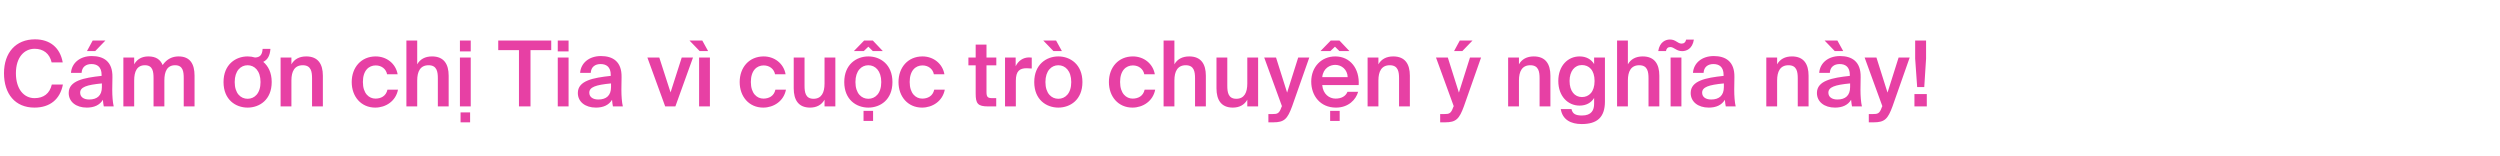 <svg width="770" height="48" viewBox="0 0 770 48" fill="none" xmlns="http://www.w3.org/2000/svg">
<path d="M19.376 26.029C18.508 30.621 15.344 33.141 10.612 33.141C4.676 33.141 1.232 28.941 1.232 22.557C1.232 16.201 4.872 12.113 10.78 12.113C15.344 12.113 18.508 14.633 19.32 19.225H15.904C15.26 16.453 13.328 15.025 10.668 15.025C7.448 15.025 4.9 17.657 4.9 22.557C4.9 27.485 7.392 30.229 10.64 30.229C13.412 30.229 15.316 28.829 15.96 26.029H19.376ZM29.336 15.725H26.788L28.552 12.477H32.472L29.336 15.725ZM26.732 33.141C23.456 33.141 21.16 31.377 21.16 28.633C21.16 24.853 25.808 23.957 31.296 23.369V23.089C31.296 20.513 29.84 19.729 28.16 19.729C26.48 19.729 25.22 20.625 25.136 22.445H21.86C22.084 19.393 24.632 17.265 28.272 17.265C31.884 17.265 34.712 18.917 34.628 23.733C34.628 24.461 34.572 26.253 34.572 27.625C34.572 29.529 34.712 31.517 35.02 32.777H31.968C31.856 32.133 31.772 31.769 31.688 30.733C30.708 32.385 28.972 33.141 26.732 33.141ZM31.38 25.693C26.648 26.141 24.688 26.841 24.688 28.549C24.688 29.865 25.78 30.649 27.46 30.649C29.924 30.649 31.38 29.417 31.38 26.841V25.693ZM41.329 32.777H37.997V17.713H41.329V19.813C42.197 18.245 43.681 17.377 45.697 17.377C48.049 17.377 49.393 18.357 50.093 20.037C51.409 18.133 53.117 17.377 54.993 17.377C58.577 17.377 59.921 19.729 59.921 23.313V32.777H56.589V24.125C56.589 22.109 56.393 20.093 53.929 20.093C51.465 20.093 50.625 22.053 50.625 24.769V32.777H47.293V24.125C47.293 22.109 47.097 20.093 44.633 20.093C42.169 20.093 41.329 22.053 41.329 24.769V32.777ZM81.081 19.057C82.621 20.345 83.685 22.389 83.685 25.273C83.685 30.733 79.933 33.141 76.265 33.141C72.597 33.141 68.845 30.733 68.845 25.273C68.845 19.841 72.597 17.377 76.265 17.377C77.049 17.377 77.805 17.489 78.561 17.713C79.905 17.657 80.773 17.097 80.885 15.053H83.293C83.153 17.097 82.453 18.385 81.081 19.057ZM76.265 30.425C78.393 30.425 80.241 28.773 80.241 25.273C80.241 21.801 78.393 20.093 76.265 20.093C74.137 20.093 72.289 21.801 72.289 25.273C72.289 28.773 74.137 30.425 76.265 30.425ZM89.755 19.813C90.623 18.245 92.191 17.377 94.319 17.377C97.959 17.377 99.443 19.729 99.443 23.313V32.777H96.111V24.125C96.111 22.109 95.831 20.093 93.255 20.093C90.679 20.093 89.755 22.053 89.755 24.769V32.777H86.423V17.713H89.755V19.813ZM115.72 17.377C119.024 17.377 121.88 19.533 122.468 22.865H119.22C118.912 21.269 117.54 20.149 115.72 20.149C113.62 20.149 111.772 21.689 111.772 25.245C111.772 28.829 113.676 30.369 115.636 30.369C117.288 30.369 118.884 29.641 119.332 27.625H122.58C121.908 31.153 118.8 33.141 115.58 33.141C111.212 33.141 108.328 29.753 108.328 25.273C108.328 20.793 111.212 17.377 115.72 17.377ZM128.501 19.813C129.369 18.245 130.937 17.377 133.065 17.377C136.705 17.377 138.189 19.729 138.189 23.313V32.777H134.857V24.125C134.857 22.109 134.577 20.093 132.001 20.093C129.425 20.093 128.501 22.053 128.501 24.769V32.777H125.169V12.477H128.501V19.813ZM144.989 12.477V15.837H141.657V12.477H144.989ZM144.989 17.713V32.777H141.657V17.713H144.989ZM144.793 34.625V37.677H141.853V34.625H144.793ZM159.84 15.445H153.456V12.477H169.78V15.445H163.396V32.777H159.84V15.445ZM175.122 12.477V15.837H171.79V12.477H175.122ZM175.122 17.713V32.777H171.79V17.713H175.122ZM183.548 33.141C180.272 33.141 177.976 31.377 177.976 28.633C177.976 24.853 182.624 23.957 188.112 23.369V23.089C188.112 20.513 186.656 19.729 184.976 19.729C183.296 19.729 182.036 20.625 181.952 22.445H178.676C178.9 19.393 181.448 17.265 185.088 17.265C188.7 17.265 191.528 18.917 191.444 23.733C191.444 24.461 191.388 26.253 191.388 27.625C191.388 29.529 191.528 31.517 191.836 32.777H188.784C188.672 32.133 188.588 31.769 188.504 30.733C187.524 32.385 185.788 33.141 183.548 33.141ZM188.196 25.693C183.464 26.141 181.504 26.841 181.504 28.549C181.504 29.865 182.596 30.649 184.276 30.649C186.74 30.649 188.196 29.417 188.196 26.841V25.693ZM206.531 28.465L209.975 17.713H213.447L208.015 32.777H204.879L199.391 17.713H203.059L206.531 28.465ZM212.353 12.477H216.301L218.093 15.725H215.489L212.353 12.477ZM218.653 17.713V32.777H215.321V17.713H218.653ZM235.212 17.377C238.516 17.377 241.372 19.533 241.96 22.865H238.712C238.404 21.269 237.032 20.149 235.212 20.149C233.112 20.149 231.264 21.689 231.264 25.245C231.264 28.829 233.168 30.369 235.128 30.369C236.78 30.369 238.376 29.641 238.824 27.625H242.072C241.4 31.153 238.292 33.141 235.072 33.141C230.704 33.141 227.82 29.753 227.82 25.273C227.82 20.793 230.704 17.377 235.212 17.377ZM253.957 30.705C253.089 32.273 251.549 33.141 249.505 33.141C245.921 33.141 244.465 30.789 244.465 27.205V17.713H247.797V26.393C247.797 28.409 248.077 30.425 250.569 30.425C253.061 30.425 253.957 28.465 253.957 25.749V17.713H257.289V32.777H253.957V30.705ZM271.904 15.725H268.824L267.452 14.381L266.052 15.725H263L266.164 12.477H268.824L271.904 15.725ZM267.452 17.377C271.12 17.377 274.872 19.841 274.872 25.273C274.872 30.733 271.12 33.141 267.452 33.141C263.784 33.141 260.032 30.733 260.032 25.273C260.032 19.841 263.784 17.377 267.452 17.377ZM263.476 25.273C263.476 28.773 265.324 30.425 267.452 30.425C269.58 30.425 271.428 28.773 271.428 25.273C271.428 21.801 269.58 20.093 267.452 20.093C265.324 20.093 263.476 21.801 263.476 25.273ZM268.908 34.149V37.257H265.968V34.149H268.908ZM284.13 17.377C287.434 17.377 290.29 19.533 290.878 22.865H287.63C287.322 21.269 285.95 20.149 284.13 20.149C282.03 20.149 280.182 21.689 280.182 25.245C280.182 28.829 282.086 30.369 284.046 30.369C285.698 30.369 287.294 29.641 287.742 27.625H290.99C290.318 31.153 287.21 33.141 283.99 33.141C279.622 33.141 276.738 29.753 276.738 25.273C276.738 20.793 279.622 17.377 284.13 17.377ZM300.508 13.737H303.84V17.713H306.864V20.121H303.84V28.325C303.84 29.865 304.204 30.229 305.632 30.229H306.836V32.777H304.372C301.152 32.777 300.508 31.909 300.508 28.829V20.121H298.268V17.713H300.508V13.737ZM317.78 21.101C317.22 21.045 316.688 21.017 316.184 21.017C314.084 21.017 312.88 21.857 312.88 24.881V32.777H309.548V17.713H312.824V20.401C313.636 18.721 315.092 17.713 316.912 17.685C317.164 17.685 317.528 17.713 317.78 17.741V21.101ZM321.32 12.477H325.268L327.06 15.725H324.456L321.32 12.477ZM325.968 17.377C329.636 17.377 333.388 19.841 333.388 25.273C333.388 30.733 329.636 33.141 325.968 33.141C322.3 33.141 318.548 30.733 318.548 25.273C318.548 19.841 322.3 17.377 325.968 17.377ZM321.992 25.273C321.992 28.773 323.84 30.425 325.968 30.425C328.096 30.425 329.944 28.773 329.944 25.273C329.944 21.801 328.096 20.093 325.968 20.093C323.84 20.093 321.992 21.801 321.992 25.273ZM348.935 17.377C352.239 17.377 355.095 19.533 355.683 22.865H352.435C352.127 21.269 350.755 20.149 348.935 20.149C346.835 20.149 344.987 21.689 344.987 25.245C344.987 28.829 346.891 30.369 348.851 30.369C350.503 30.369 352.099 29.641 352.547 27.625H355.795C355.123 31.153 352.015 33.141 348.795 33.141C344.427 33.141 341.543 29.753 341.543 25.273C341.543 20.793 344.427 17.377 348.935 17.377ZM361.716 19.813C362.584 18.245 364.152 17.377 366.28 17.377C369.92 17.377 371.404 19.729 371.404 23.313V32.777H368.072V24.125C368.072 22.109 367.792 20.093 365.216 20.093C362.64 20.093 361.716 22.053 361.716 24.769V32.777H358.384V12.477H361.716V19.813ZM384.168 30.705C383.3 32.273 381.76 33.141 379.716 33.141C376.132 33.141 374.676 30.789 374.676 27.205V17.713H378.008V26.393C378.008 28.409 378.288 30.425 380.78 30.425C383.272 30.425 384.168 28.465 384.168 25.749V17.713H387.5V32.777H384.168V30.705ZM390.663 37.677V35.129H391.923C393.379 35.129 393.995 35.017 394.667 33.057L394.835 32.693L389.375 17.713H393.015L396.431 28.521L399.847 17.713H403.263L397.971 32.749C396.543 36.641 395.563 37.677 392.175 37.677H390.663ZM415.62 15.725H412.54L411.168 14.381L409.768 15.725H406.716L409.88 12.477H412.54L415.62 15.725ZM407.248 26.197C407.472 28.997 409.432 30.369 411.336 30.369C413.1 30.369 414.444 29.697 415.032 28.269H418.308C417.636 30.677 415.34 33.141 411.476 33.141C406.632 33.141 403.86 29.473 403.86 25.133C403.86 20.597 406.996 17.377 411.252 17.377C415.872 17.377 418.784 21.157 418.476 26.197H407.248ZM411.252 19.981C409.684 19.981 407.556 20.933 407.248 23.761H415.088C415.004 21.409 413.212 19.981 411.252 19.981ZM412.624 34.149V37.257H409.684V34.149H412.624ZM424.552 19.813C425.42 18.245 426.988 17.377 429.116 17.377C432.756 17.377 434.24 19.729 434.24 23.313V32.777H430.908V24.125C430.908 22.109 430.628 20.093 428.052 20.093C425.476 20.093 424.552 22.053 424.552 24.769V32.777H421.22V17.713H424.552V19.813ZM450.405 15.725H447.857L449.621 12.477H453.541L450.405 15.725ZM443.573 37.677V35.129H444.833C446.289 35.129 446.905 35.017 447.577 33.057L447.745 32.693L442.285 17.713H445.925L449.341 28.521L452.757 17.713H456.173L450.881 32.749C449.453 36.641 448.473 37.677 445.085 37.677H443.573ZM467.837 19.813C468.705 18.245 470.273 17.377 472.401 17.377C476.041 17.377 477.525 19.729 477.525 23.313V32.777H474.193V24.125C474.193 22.109 473.913 20.093 471.337 20.093C468.761 20.093 467.837 22.053 467.837 24.769V32.777H464.505V17.713H467.837V19.813ZM490.989 17.713H494.321V31.265C494.321 33.701 493.705 35.465 492.501 36.585C491.297 37.705 489.505 38.209 487.153 38.209C483.849 38.209 481.245 36.893 480.713 33.589H484.017C484.325 35.017 485.221 35.577 487.237 35.577C488.721 35.577 489.673 35.157 490.233 34.485C490.793 33.841 490.989 32.917 490.989 31.937V30.173C490.093 31.657 488.525 32.525 486.509 32.525C482.925 32.525 479.957 29.641 479.957 24.937C479.957 20.233 482.925 17.377 486.509 17.377C488.525 17.377 490.093 18.245 490.989 19.729V17.713ZM491.129 24.937C491.129 21.577 489.393 20.037 487.237 20.037C484.997 20.037 483.429 21.913 483.429 24.937C483.429 28.073 484.997 29.893 487.237 29.893C489.393 29.893 491.129 28.325 491.129 24.937ZM501.388 19.813C502.256 18.245 503.824 17.377 505.952 17.377C509.592 17.377 511.076 19.729 511.076 23.313V32.777H507.744V24.125C507.744 22.109 507.464 20.093 504.888 20.093C502.312 20.093 501.388 22.053 501.388 24.769V32.777H498.056V12.477H501.388V19.813ZM517.932 13.429C518.688 13.429 519.164 13.009 519.332 12.197H521.712C521.264 15.109 519.36 15.753 518.1 15.753C516.308 15.753 515.608 14.493 514.46 14.493C513.704 14.493 513.256 14.913 513.116 15.725H510.736C511.184 12.897 513.032 12.169 514.348 12.169C516.168 12.169 516.672 13.429 517.932 13.429ZM517.876 17.713V32.777H514.544V17.713H517.876ZM526.302 33.141C523.026 33.141 520.73 31.377 520.73 28.633C520.73 24.853 525.378 23.957 530.866 23.369V23.089C530.866 20.513 529.41 19.729 527.73 19.729C526.05 19.729 524.79 20.625 524.706 22.445H521.43C521.654 19.393 524.202 17.265 527.842 17.265C531.454 17.265 534.282 18.917 534.198 23.733C534.198 24.461 534.142 26.253 534.142 27.625C534.142 29.529 534.282 31.517 534.59 32.777H531.538C531.426 32.133 531.342 31.769 531.258 30.733C530.278 32.385 528.542 33.141 526.302 33.141ZM530.95 25.693C526.218 26.141 524.258 26.841 524.258 28.549C524.258 29.865 525.35 30.649 527.03 30.649C529.494 30.649 530.95 29.417 530.95 26.841V25.693ZM547.353 19.813C548.221 18.245 549.789 17.377 551.917 17.377C555.557 17.377 557.041 19.729 557.041 23.313V32.777H553.709V24.125C553.709 22.109 553.429 20.093 550.853 20.093C548.277 20.093 547.353 22.053 547.353 24.769V32.777H544.021V17.713H547.353V19.813ZM561.965 12.477H565.913L567.705 15.725H565.101L561.965 12.477ZM565.185 33.141C561.909 33.141 559.613 31.377 559.613 28.633C559.613 24.853 564.261 23.957 569.749 23.369V23.089C569.749 20.513 568.293 19.729 566.613 19.729C564.933 19.729 563.673 20.625 563.589 22.445H560.313C560.537 19.393 563.085 17.265 566.725 17.265C570.337 17.265 573.165 18.917 573.081 23.733C573.081 24.461 573.025 26.253 573.025 27.625C573.025 29.529 573.165 31.517 573.473 32.777H570.421C570.309 32.133 570.225 31.769 570.141 30.733C569.161 32.385 567.425 33.141 565.185 33.141ZM569.833 25.693C565.101 26.141 563.141 26.841 563.141 28.549C563.141 29.865 564.233 30.649 565.913 30.649C568.377 30.649 569.833 29.417 569.833 26.841V25.693ZM575.589 37.677V35.129H576.849C578.305 35.129 578.921 35.017 579.593 33.057L579.761 32.693L574.301 17.713H577.941L581.357 28.521L584.773 17.713H588.189L582.897 32.749C581.469 36.641 580.489 37.677 577.101 37.677H575.589ZM590.487 26.813L589.871 18.049V12.477H593.231V18.049L592.671 26.813H590.487ZM589.647 32.777V28.969H593.455V32.777H589.647Z" fill="#E740A4"/>
</svg>
